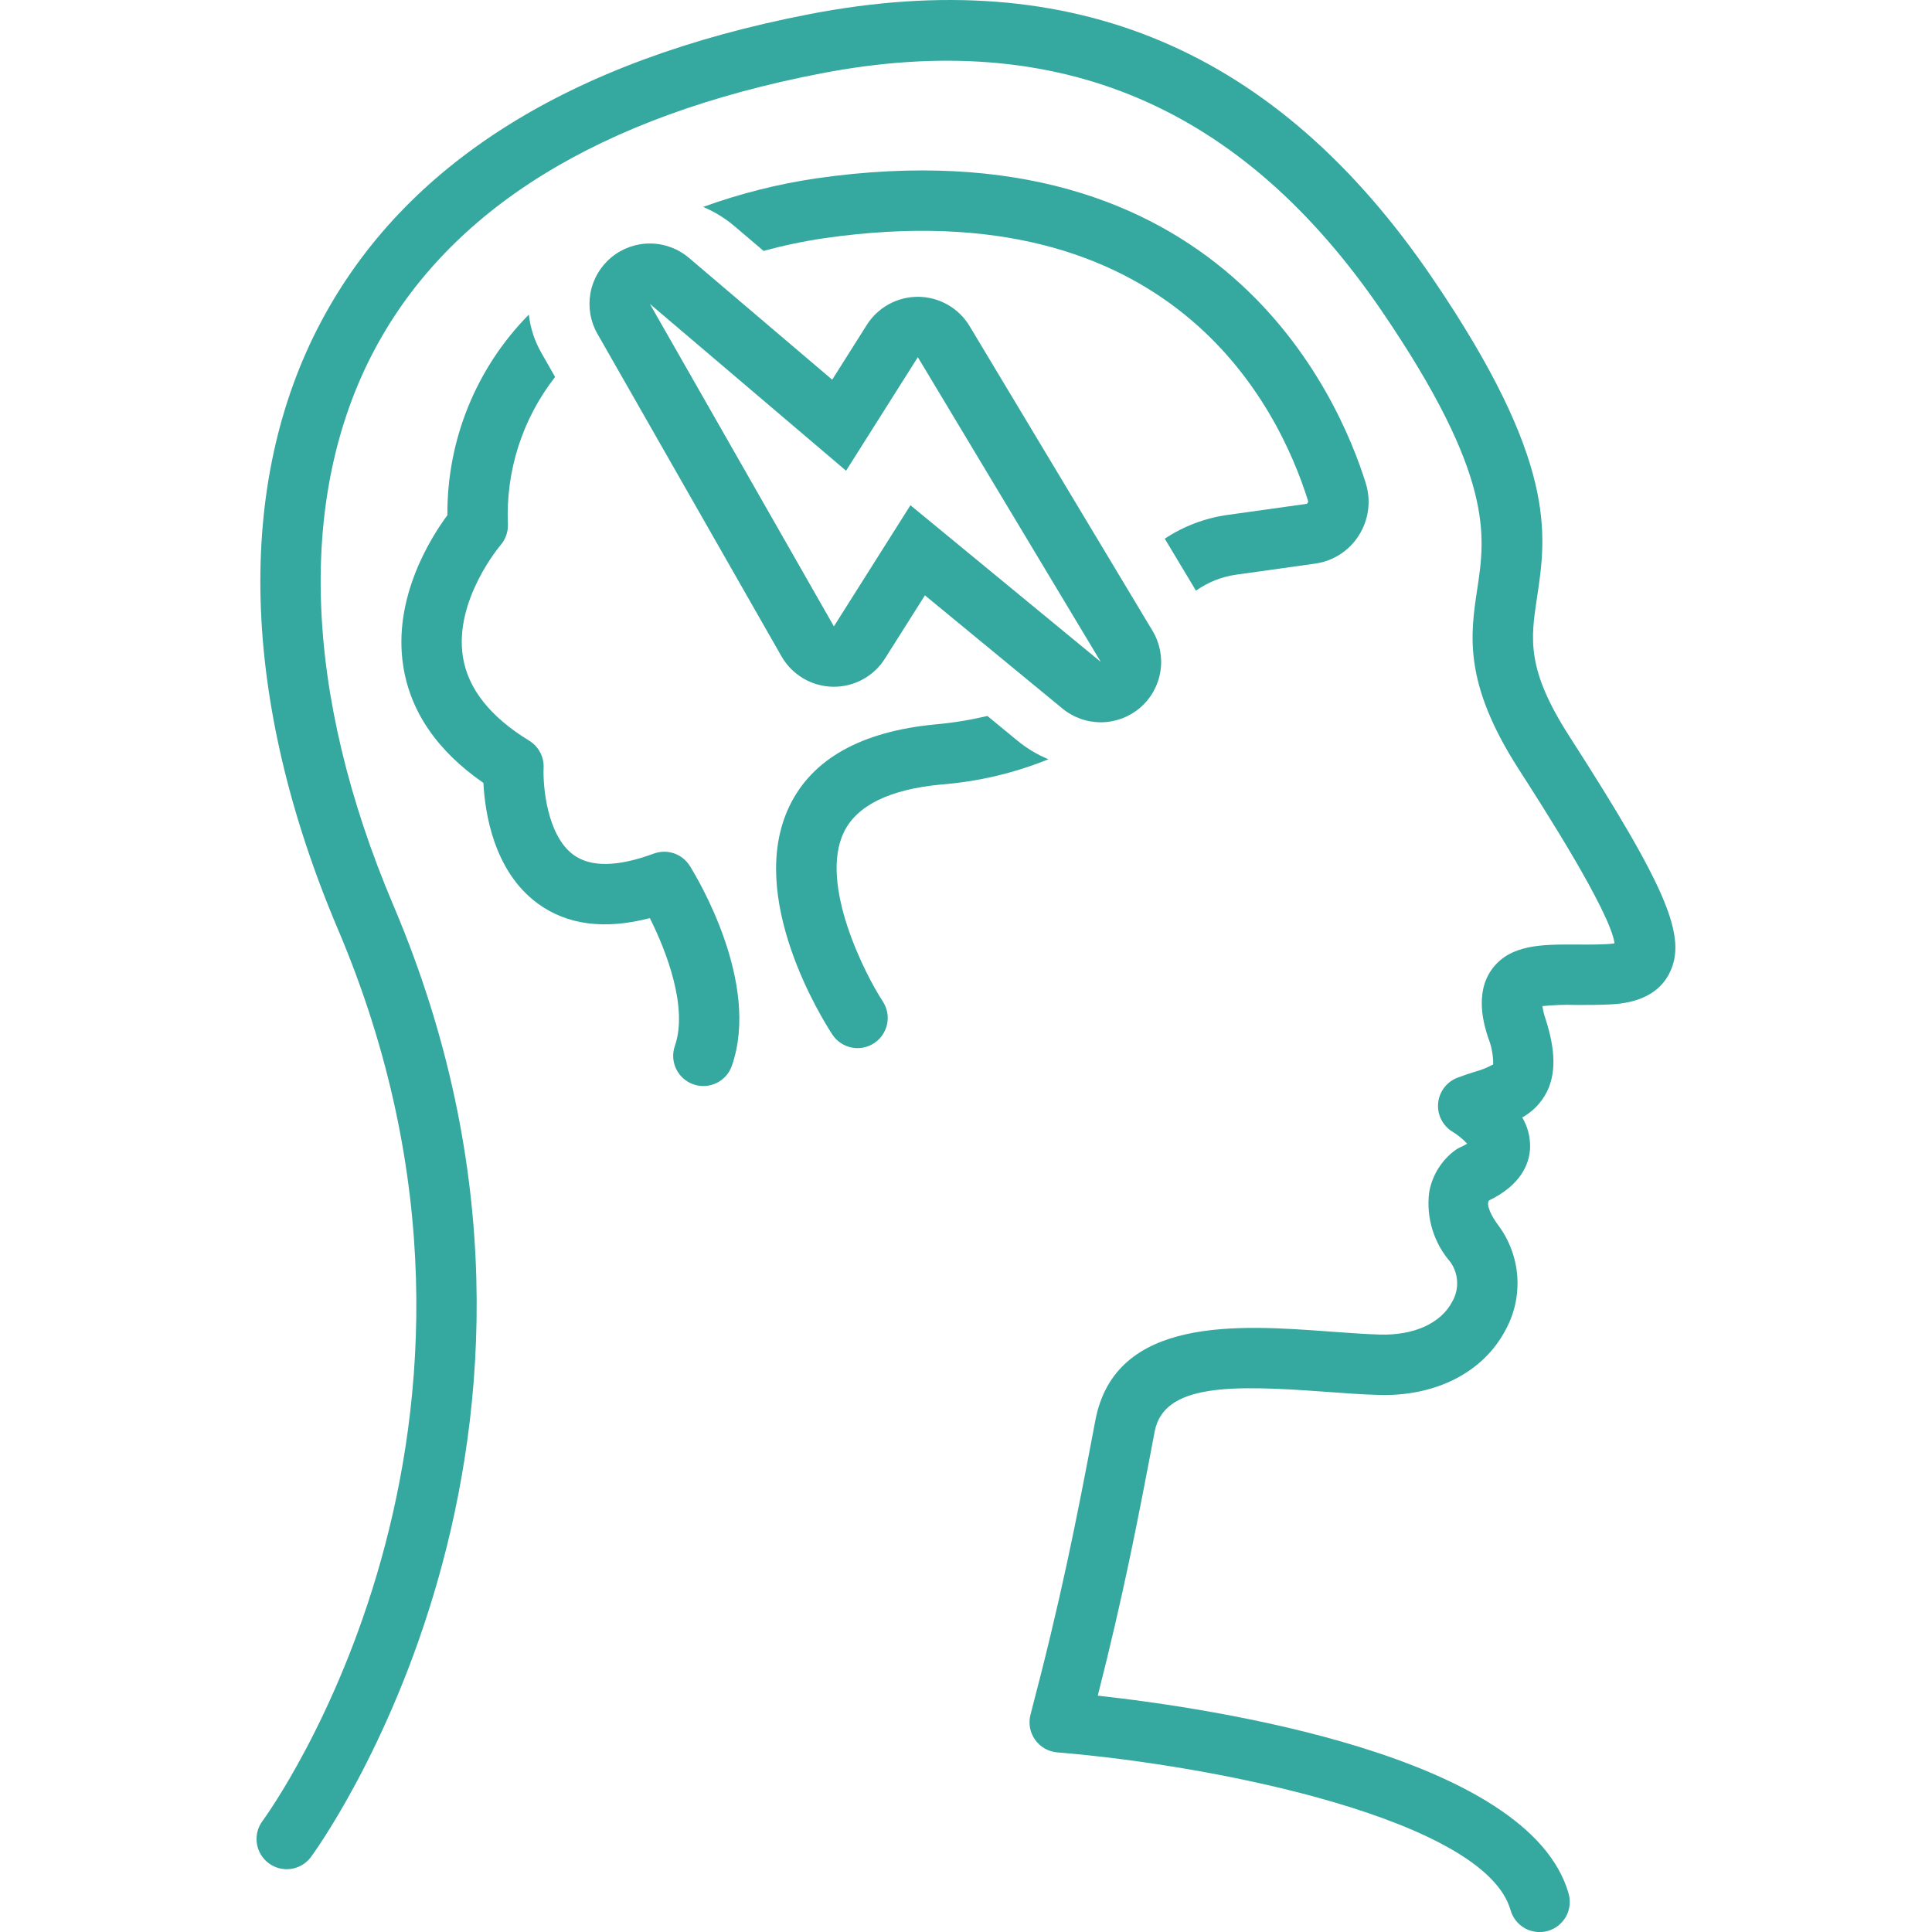 <?xml version="1.0" encoding="UTF-8"?> <svg xmlns="http://www.w3.org/2000/svg" width="128" height="128" viewBox="0 0 128 128" fill="none"><g clip-path="url(#clip0_4204_469)"><path d="M45.94 71.841C46.187 71.928 46.45 71.965 46.712 71.95C46.974 71.935 47.231 71.869 47.468 71.755C47.705 71.641 47.916 71.481 48.091 71.285C48.266 71.089 48.4 70.86 48.487 70.612C50.403 65.13 46.188 58.147 45.701 57.368C45.458 56.978 45.087 56.684 44.651 56.536C44.216 56.388 43.743 56.394 43.312 56.554C40.925 57.437 39.136 57.468 37.997 56.637C36.224 55.345 35.965 52.036 36.015 50.876C36.032 50.517 35.952 50.16 35.784 49.842C35.616 49.524 35.365 49.258 35.058 49.071C32.479 47.497 31.002 45.63 30.669 43.522C30.075 39.764 33.132 36.152 33.16 36.121C33.491 35.74 33.666 35.249 33.65 34.745C33.496 31.22 34.605 27.755 36.777 24.974L35.87 23.384C35.421 22.603 35.138 21.738 35.037 20.843C33.308 22.594 31.941 24.669 31.016 26.949C30.09 29.229 29.623 31.669 29.642 34.129C28.528 35.637 26.018 39.619 26.713 44.113C27.182 47.147 28.968 49.752 32.028 51.87C32.128 53.855 32.712 57.722 35.625 59.858C37.568 61.283 40.06 61.607 43.052 60.827C44.179 63.063 45.587 66.787 44.712 69.293C44.537 69.793 44.568 70.343 44.798 70.821C45.028 71.299 45.439 71.666 45.94 71.841Z" fill="#35A89F"></path><path d="M81.321 34.116C79.837 34.324 78.418 34.861 77.168 35.689L79.236 39.134C80.019 38.577 80.924 38.214 81.876 38.077L87.138 37.34C87.727 37.257 88.291 37.046 88.79 36.723C89.289 36.4 89.712 35.972 90.028 35.469C90.351 34.961 90.559 34.388 90.638 33.791C90.717 33.195 90.665 32.588 90.485 32.013C88.706 26.302 80.833 7.963 54.056 11.82C51.51 12.199 49.007 12.831 46.586 13.709C47.332 14.024 48.027 14.449 48.646 14.971L50.591 16.625C51.918 16.261 53.266 15.978 54.627 15.779C77.613 12.475 84.692 26.863 86.668 33.203C86.673 33.219 86.688 33.269 86.584 33.379L81.321 34.116Z" fill="#35A89F"></path><path d="M62.351 51.976C64.793 51.787 67.191 51.223 69.461 50.303C68.73 50.001 68.047 49.593 67.433 49.093L65.418 47.435C64.285 47.702 63.134 47.889 61.975 47.993C57.062 48.458 53.806 50.28 52.302 53.408C49.393 59.456 54.544 67.626 55.142 68.537C55.286 68.757 55.472 68.946 55.689 69.094C55.906 69.242 56.15 69.346 56.407 69.399C56.664 69.453 56.929 69.455 57.187 69.406C57.445 69.357 57.691 69.258 57.91 69.114C58.13 68.97 58.319 68.785 58.467 68.568C58.615 68.351 58.718 68.107 58.772 67.85C58.826 67.592 58.828 67.327 58.779 67.069C58.73 66.811 58.631 66.566 58.487 66.346C57.295 64.525 54.262 58.56 55.906 55.142C56.761 53.365 58.929 52.299 62.351 51.976Z" fill="#35A89F"></path><path d="M55.158 45.498C55.188 45.499 55.218 45.499 55.248 45.499C55.923 45.499 56.587 45.328 57.178 45.002C57.769 44.677 58.268 44.207 58.628 43.636L61.278 39.443L70.389 46.942C71.117 47.541 72.034 47.864 72.977 47.853C73.92 47.842 74.828 47.498 75.542 46.882C76.257 46.266 76.73 45.418 76.879 44.487C77.029 43.556 76.844 42.602 76.359 41.794L64.237 21.605C63.886 21.019 63.391 20.534 62.798 20.194C62.206 19.854 61.537 19.672 60.854 19.664L60.808 19.664C60.134 19.664 59.47 19.834 58.879 20.16C58.288 20.486 57.789 20.956 57.428 21.527L55.135 25.155L45.645 17.085C44.928 16.475 44.019 16.138 43.078 16.133C42.137 16.127 41.225 16.453 40.501 17.054C39.776 17.655 39.287 18.492 39.119 19.417C38.951 20.343 39.114 21.299 39.581 22.116L51.775 43.482C52.117 44.081 52.608 44.582 53.201 44.935C53.794 45.289 54.468 45.483 55.158 45.498ZM56.054 31.187L60.809 23.664L72.93 43.853L60.319 33.474L55.248 41.499L43.054 20.133L56.054 31.187Z" fill="#35A89F"></path><path d="M94.9 18.427C84.599 3.284 71.098 -2.437 53.631 0.937C37.72 4.009 26.837 10.855 21.287 21.285C15.546 32.068 15.938 46.373 22.389 61.565C36.398 94.556 17.671 120.269 17.401 120.633C17.242 120.843 17.126 121.082 17.06 121.336C16.994 121.591 16.979 121.856 17.015 122.116C17.052 122.377 17.139 122.627 17.273 122.854C17.406 123.08 17.583 123.278 17.793 123.436C18.003 123.595 18.242 123.71 18.496 123.776C18.751 123.841 19.016 123.856 19.276 123.819C19.537 123.782 19.787 123.695 20.013 123.561C20.24 123.427 20.438 123.25 20.595 123.04C20.801 122.766 41.037 95.246 26.07 60.001C20.1 45.943 19.655 32.861 24.816 23.165C29.772 13.854 39.722 7.697 54.389 4.865C70.12 1.826 82.289 6.999 91.594 20.677C99 31.563 98.402 35.517 97.875 39.007C97.413 42.066 96.935 45.23 100.62 50.962C102.156 53.352 106.659 60.357 106.97 62.498C106.791 62.526 106.61 62.544 106.429 62.552C105.732 62.587 105.051 62.582 104.416 62.578C102.181 62.569 100.056 62.558 98.847 64.21C97.654 65.841 98.357 68.016 98.588 68.732C98.818 69.3 98.933 69.908 98.927 70.52C98.534 70.736 98.115 70.903 97.682 71.016C97.314 71.134 96.934 71.258 96.552 71.405C96.201 71.54 95.896 71.771 95.671 72.072C95.446 72.373 95.31 72.731 95.279 73.106C95.248 73.48 95.323 73.856 95.495 74.189C95.668 74.523 95.931 74.802 96.254 74.993C96.604 75.21 96.924 75.473 97.205 75.774C97.061 75.86 96.912 75.937 96.759 76.004C96.654 76.05 96.554 76.106 96.458 76.17C95.511 76.848 94.873 77.874 94.682 79.023C94.584 79.84 94.657 80.668 94.897 81.455C95.138 82.242 95.539 82.97 96.076 83.593C96.352 83.972 96.512 84.423 96.537 84.891C96.562 85.358 96.452 85.824 96.219 86.23C95.471 87.672 93.675 88.487 91.399 88.419C90.387 88.386 89.281 88.305 88.108 88.219C82.102 87.776 73.879 87.173 72.569 94.11C71.287 100.892 70.296 105.913 68.274 113.597C68.2 113.88 68.188 114.175 68.24 114.463C68.293 114.75 68.407 115.023 68.576 115.261C68.745 115.5 68.964 115.699 69.218 115.843C69.471 115.988 69.754 116.075 70.045 116.099C80.754 116.979 98.377 120.593 100.078 126.549C100.149 126.802 100.27 127.039 100.433 127.245C100.596 127.452 100.798 127.624 101.028 127.753C101.258 127.881 101.511 127.962 101.772 127.993C102.034 128.023 102.299 128.001 102.552 127.929C102.805 127.857 103.041 127.735 103.247 127.571C103.453 127.407 103.624 127.205 103.752 126.974C103.879 126.744 103.96 126.491 103.989 126.229C104.019 125.968 103.996 125.703 103.923 125.45C101.307 116.286 80.24 113.168 72.73 112.342C74.402 105.766 75.331 101.03 76.498 94.853C77.1 91.668 81.568 91.749 87.815 92.209C89.03 92.298 90.177 92.382 91.272 92.417C95.123 92.547 98.295 90.915 99.769 88.072C100.35 86.996 100.611 85.776 100.523 84.556C100.435 83.337 100 82.168 99.271 81.186C98.813 80.578 98.442 79.832 98.648 79.536C100.787 78.496 101.313 77.101 101.37 76.096C101.402 75.373 101.222 74.656 100.852 74.034C101.54 73.654 102.099 73.079 102.461 72.382C103.093 71.149 103.071 69.599 102.394 67.502C102.3 67.227 102.23 66.944 102.185 66.657C102.919 66.583 103.658 66.556 104.396 66.579C105.1 66.583 105.852 66.585 106.626 66.547C107.365 66.51 109.615 66.4 110.586 64.511C111.822 62.109 110.464 58.879 103.984 48.799C101.115 44.336 101.414 42.351 101.829 39.604C102.466 35.388 103.188 30.61 94.9 18.427Z" fill="#35A89F"></path></g><defs><clipPath id="clip0_4204_469"><rect width="128" height="128" fill="white"></rect></clipPath></defs></svg> 